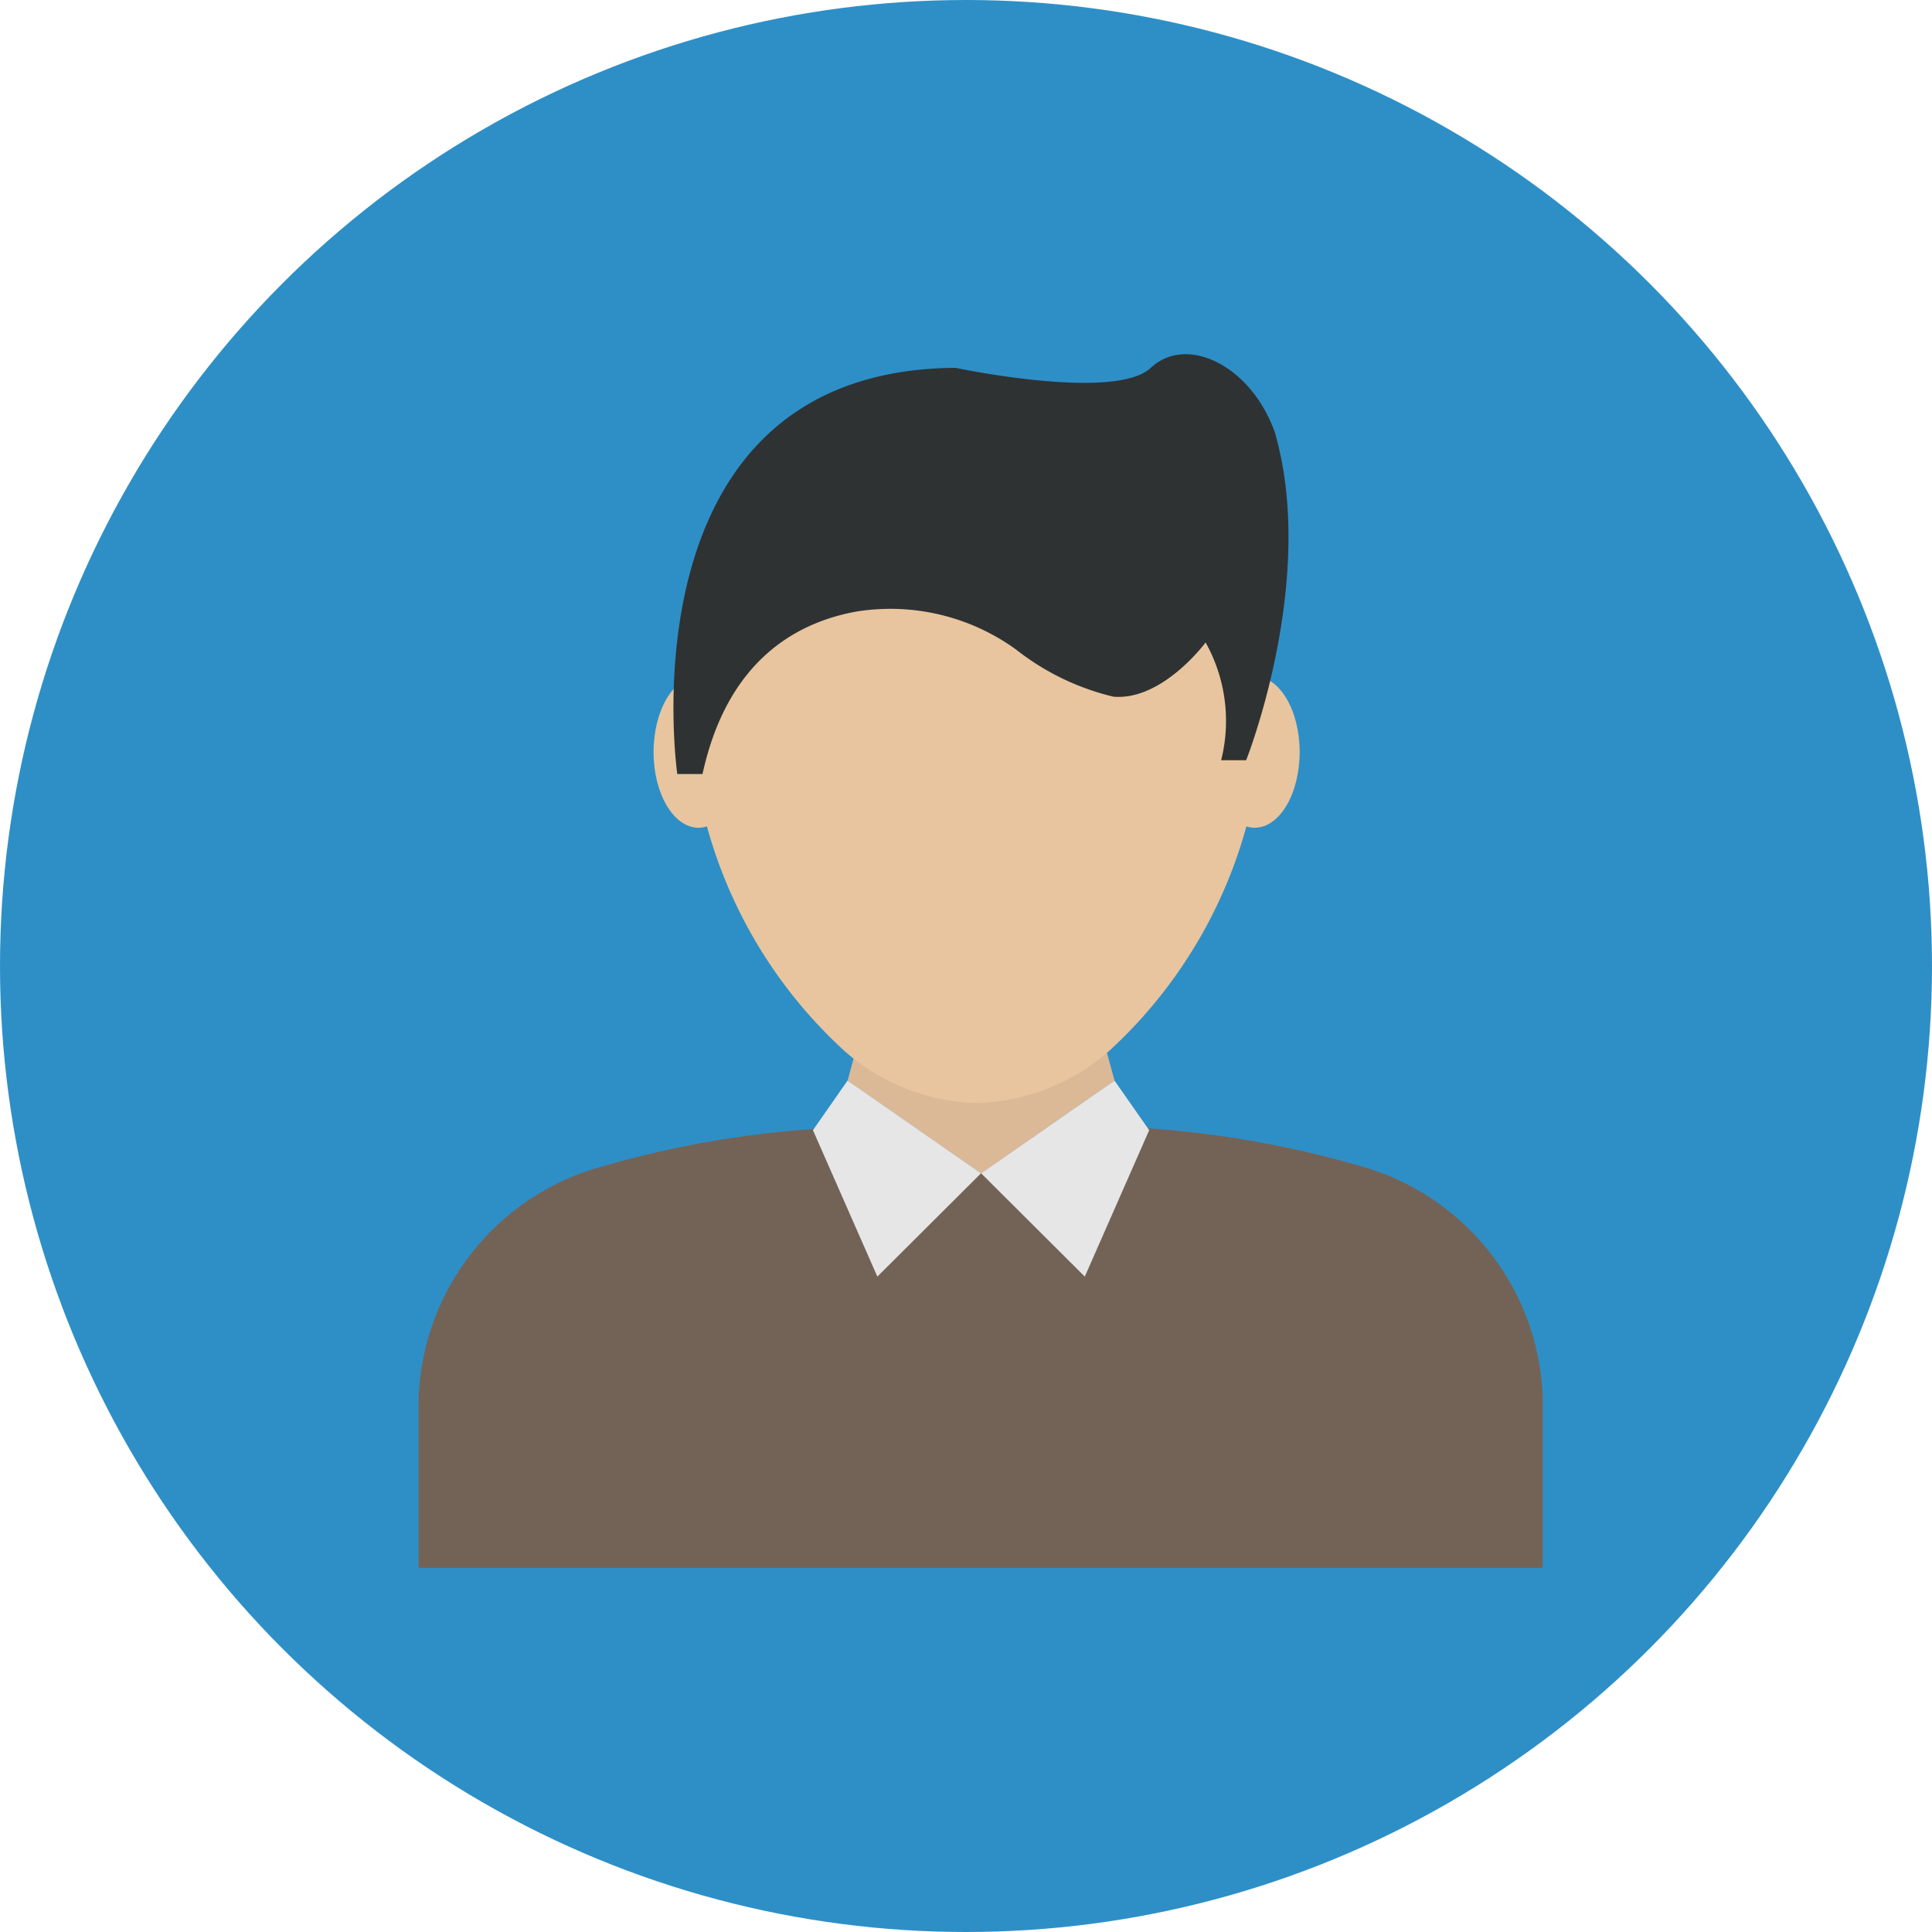 <svg xmlns="http://www.w3.org/2000/svg" width="60" height="60" viewBox="0 0 60 60">
  <g id="comment_user01" transform="translate(-523 -7048)">
    <circle id="楕円形_30" data-name="楕円形 30" cx="30" cy="30" r="30" transform="translate(523 7048)" fill="#2e8fc7"/>
    <g id="_7a021f13ca718481bb3936a161109dfb" data-name="7a021f13ca718481bb3936a161109dfb" transform="translate(531.64 7057)">
      <ellipse id="楕円形_28" data-name="楕円形 28" cx="1.396" cy="2.35" rx="1.396" ry="2.35" transform="translate(11.657 12.006)" fill="#e8c59e"/>
      <ellipse id="楕円形_29" data-name="楕円形 29" cx="1.396" cy="2.35" rx="1.396" ry="2.35" transform="translate(28.93 12.006)" fill="#e8c59e"/>
      <path id="パス_73" data-name="パス 73" d="M26.84,42.8a31.154,31.154,0,0,1,6.743,1.178,7.733,7.733,0,0,1,5.689,7.214v5.271H4.36V51.216A7.733,7.733,0,0,1,10.049,44a31.155,31.155,0,0,1,6.743-1.178" transform="translate(0 -16.771)" fill="#736357"/>
      <path id="パス_74" data-name="パス 74" d="M27.61,36.39l3.516,1.425,3.516-1.425.63,2.309-4.146,2.874L26.98,38.7Z" transform="translate(-9.298 -14.136)" fill="#dbb997"/>
      <path id="パス_75" data-name="パス 75" d="M36.474,17.273a14.731,14.731,0,0,1-4.782,10.76,6.478,6.478,0,0,1-4.123,1.625,6.478,6.478,0,0,1-4.081-1.6A14.735,14.735,0,0,1,18.67,17.273q0-.453.035-.883a12.244,12.244,0,0,1,10.654-3.534,14.927,14.927,0,0,0,6.09-.118,9.882,9.882,0,0,1,1.025,4.535Z" transform="translate(-5.882 -4.401)" fill="#e8c59e"/>
      <path id="パス_76" data-name="パス 76" d="M26.232,40.31l.224.153,3.922,2.721-3.221,3.21-2-4.547,1.072-1.537Zm8.292,0-.224.153-3.922,2.721,3.221,3.21,2-4.547Z" transform="translate(-8.55 -15.748)" fill="#e6e6e6"/>
      <path id="パス_77" data-name="パス 77" d="M35.585,14.609h-.777a5,5,0,0,0-.483-3.657s-1.337,1.814-2.862,1.684a7.806,7.806,0,0,1-3.027-1.466,6.655,6.655,0,0,0-4.953-1.178c-1.914.347-4.022,1.561-4.782,5.047h-.783S16.109,2.489,26.562,2.424c0,0,4.941,1.048,6.06,0s3.121-.065,3.852,2C37.805,9.009,35.585,14.609,35.585,14.609Z" transform="translate(-5.524)" fill="#2f3233"/>
    </g>
  </g>
</svg>
